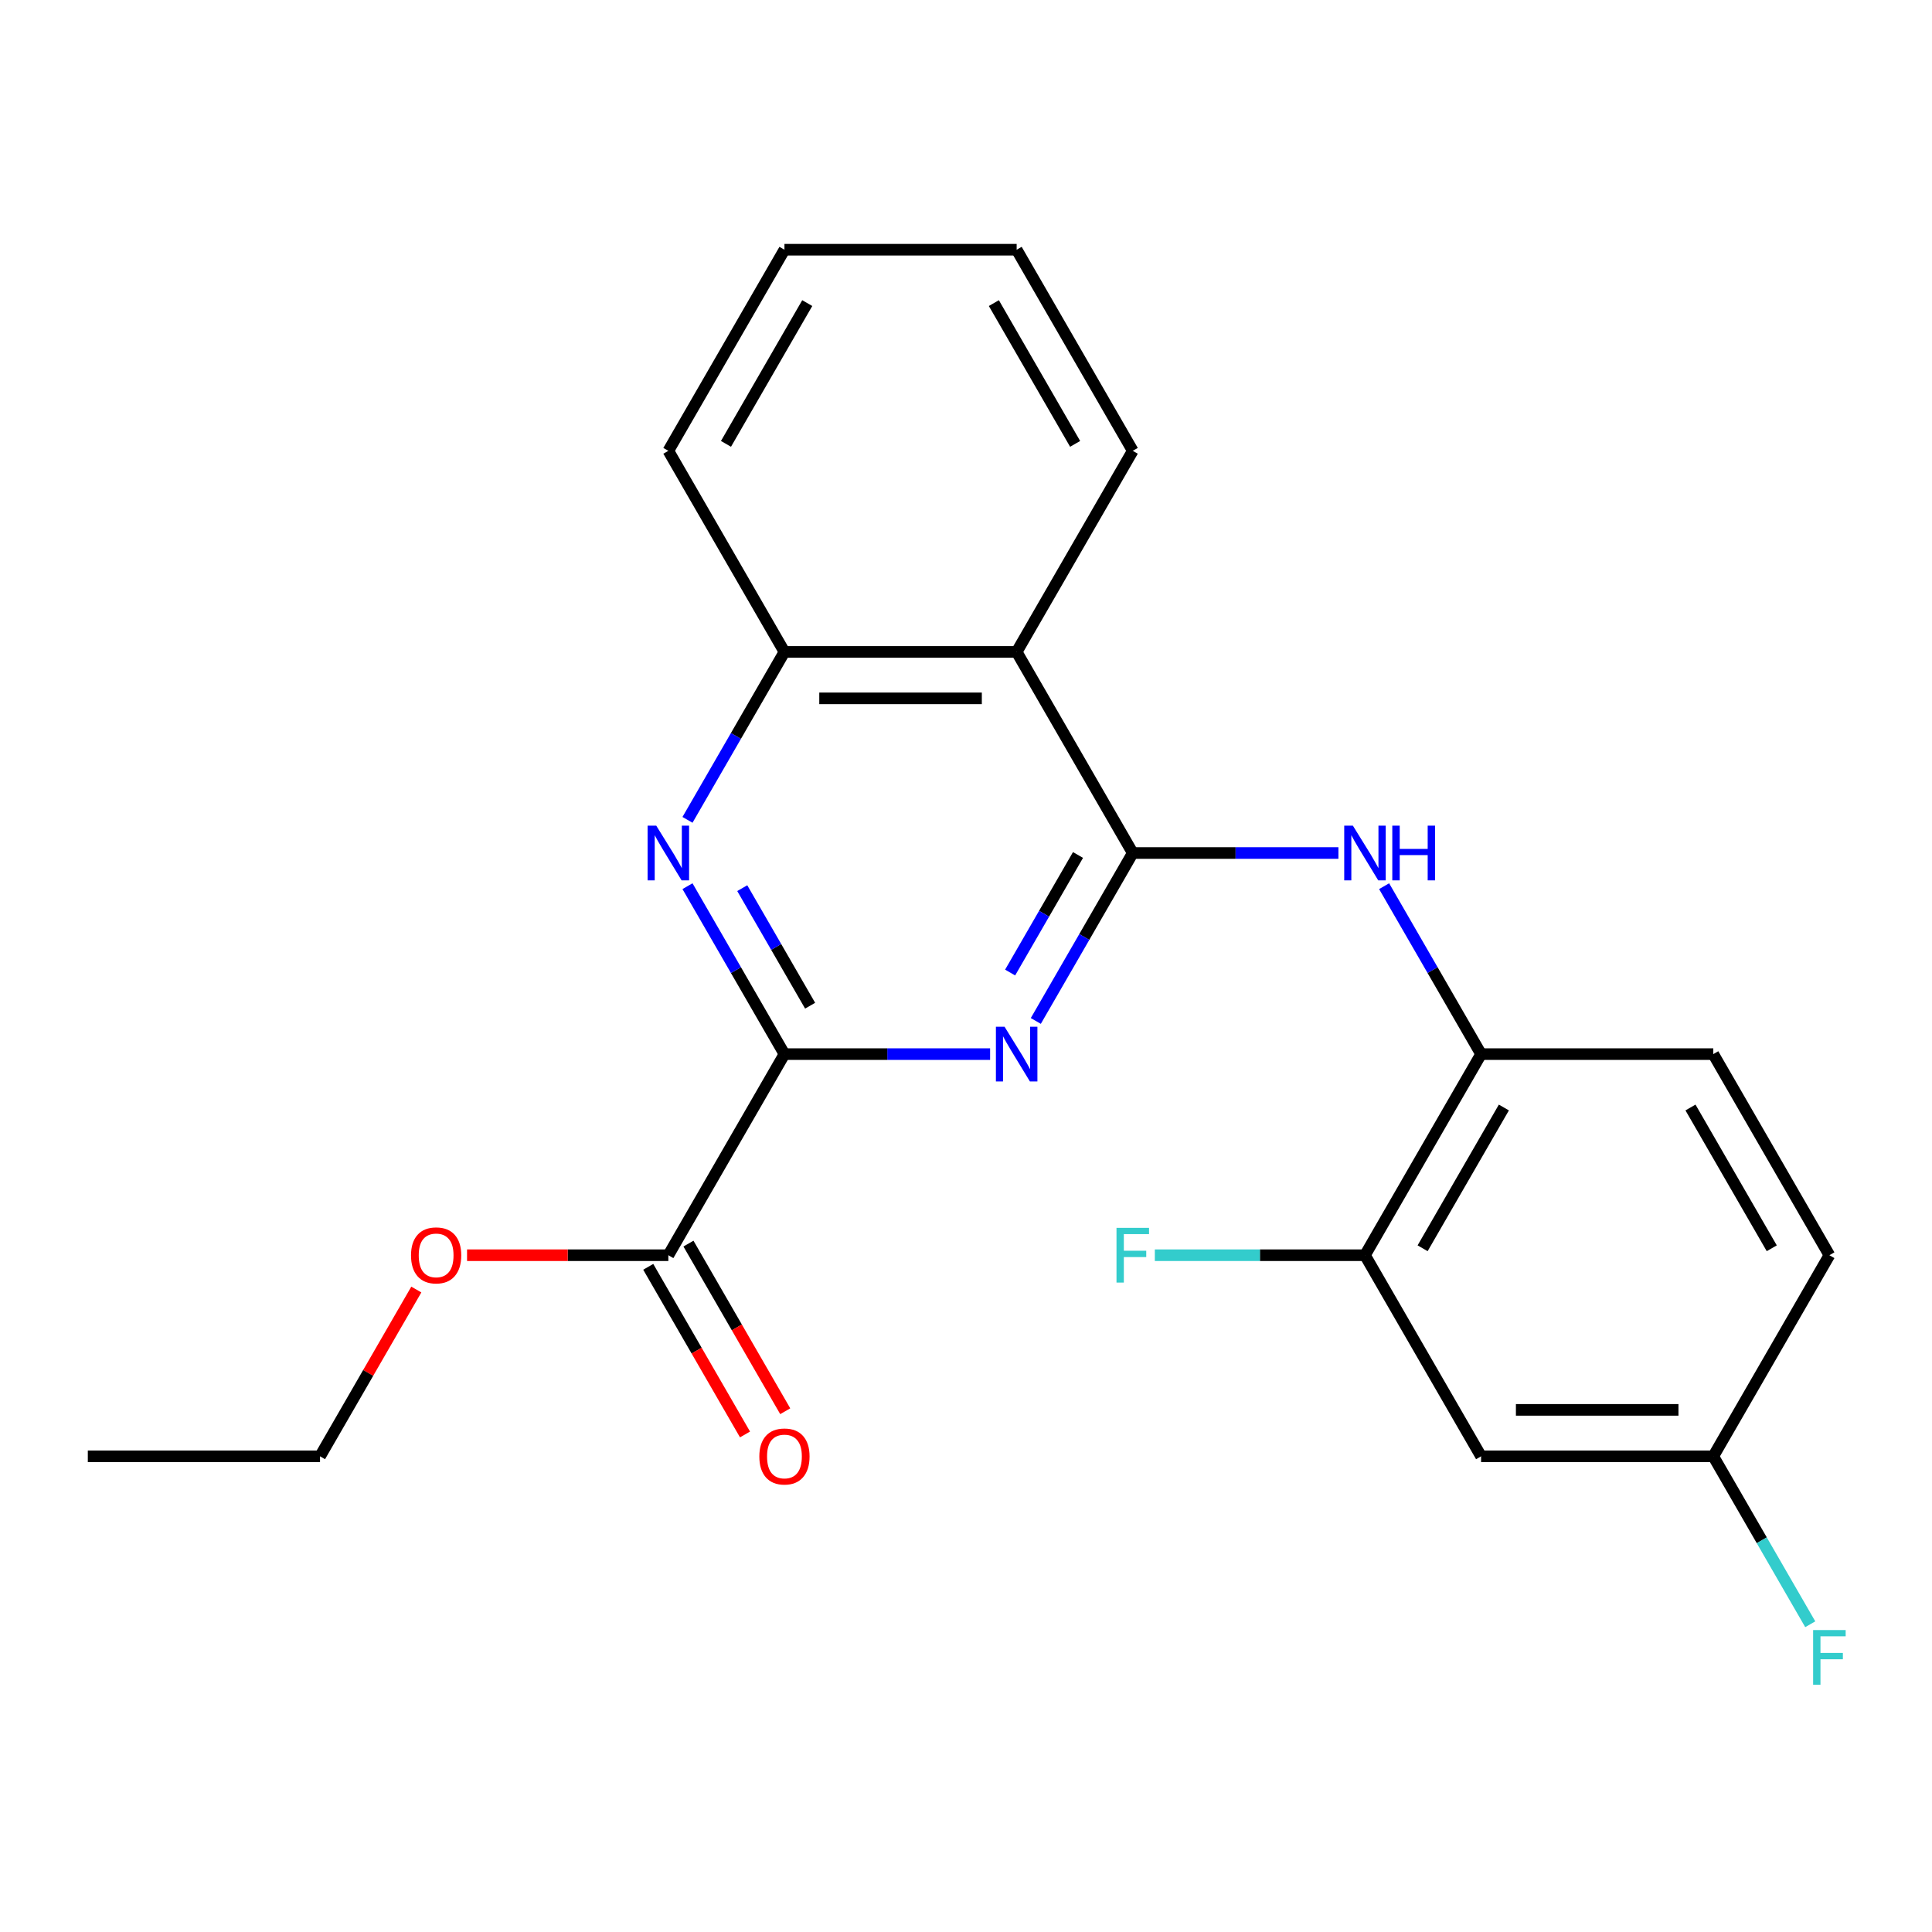 <?xml version='1.0' encoding='iso-8859-1'?>
<svg version='1.1' baseProfile='full'
              xmlns='http://www.w3.org/2000/svg'
                      xmlns:rdkit='http://www.rdkit.org/xml'
                      xmlns:xlink='http://www.w3.org/1999/xlink'
                  xml:space='preserve'
width='1000px' height='1000px' viewBox='0 0 1000 1000'>
<!-- END OF HEADER -->
<rect style='opacity:1.0;fill:#FFFFFF;stroke:none' width='1000' height='1000' x='0' y='0'> </rect>
<path class='bond-0' d='M 586.317,441.52 L 561.224,484.982' style='fill:none;fill-rule:evenodd;stroke:#000000;stroke-width:6px;stroke-linecap:butt;stroke-linejoin:miter;stroke-opacity:1' />
<path class='bond-0' d='M 561.224,484.982 L 536.131,528.444' style='fill:none;fill-rule:evenodd;stroke:#0000FF;stroke-width:6px;stroke-linecap:butt;stroke-linejoin:miter;stroke-opacity:1' />
<path class='bond-0' d='M 557.971,442.539 L 540.406,472.963' style='fill:none;fill-rule:evenodd;stroke:#000000;stroke-width:6px;stroke-linecap:butt;stroke-linejoin:miter;stroke-opacity:1' />
<path class='bond-0' d='M 540.406,472.963 L 522.841,503.386' style='fill:none;fill-rule:evenodd;stroke:#0000FF;stroke-width:6px;stroke-linecap:butt;stroke-linejoin:miter;stroke-opacity:1' />
<path class='bond-3' d='M 586.317,441.52 L 526.221,337.431' style='fill:none;fill-rule:evenodd;stroke:#000000;stroke-width:6px;stroke-linecap:butt;stroke-linejoin:miter;stroke-opacity:1' />
<path class='bond-4' d='M 586.317,441.52 L 639.54,441.52' style='fill:none;fill-rule:evenodd;stroke:#000000;stroke-width:6px;stroke-linecap:butt;stroke-linejoin:miter;stroke-opacity:1' />
<path class='bond-4' d='M 639.54,441.52 L 692.763,441.52' style='fill:none;fill-rule:evenodd;stroke:#0000FF;stroke-width:6px;stroke-linecap:butt;stroke-linejoin:miter;stroke-opacity:1' />
<path class='bond-1' d='M 512.476,545.609 L 459.253,545.609' style='fill:none;fill-rule:evenodd;stroke:#0000FF;stroke-width:6px;stroke-linecap:butt;stroke-linejoin:miter;stroke-opacity:1' />
<path class='bond-1' d='M 459.253,545.609 L 406.029,545.609' style='fill:none;fill-rule:evenodd;stroke:#000000;stroke-width:6px;stroke-linecap:butt;stroke-linejoin:miter;stroke-opacity:1' />
<path class='bond-6' d='M 406.029,545.609 L 345.934,649.698' style='fill:none;fill-rule:evenodd;stroke:#000000;stroke-width:6px;stroke-linecap:butt;stroke-linejoin:miter;stroke-opacity:1' />
<path class='bond-23' d='M 406.029,545.609 L 380.936,502.146' style='fill:none;fill-rule:evenodd;stroke:#000000;stroke-width:6px;stroke-linecap:butt;stroke-linejoin:miter;stroke-opacity:1' />
<path class='bond-23' d='M 380.936,502.146 L 355.844,458.684' style='fill:none;fill-rule:evenodd;stroke:#0000FF;stroke-width:6px;stroke-linecap:butt;stroke-linejoin:miter;stroke-opacity:1' />
<path class='bond-23' d='M 419.319,520.551 L 401.754,490.127' style='fill:none;fill-rule:evenodd;stroke:#000000;stroke-width:6px;stroke-linecap:butt;stroke-linejoin:miter;stroke-opacity:1' />
<path class='bond-23' d='M 401.754,490.127 L 384.189,459.704' style='fill:none;fill-rule:evenodd;stroke:#0000FF;stroke-width:6px;stroke-linecap:butt;stroke-linejoin:miter;stroke-opacity:1' />
<path class='bond-2' d='M 355.844,424.355 L 380.936,380.893' style='fill:none;fill-rule:evenodd;stroke:#0000FF;stroke-width:6px;stroke-linecap:butt;stroke-linejoin:miter;stroke-opacity:1' />
<path class='bond-2' d='M 380.936,380.893 L 406.029,337.431' style='fill:none;fill-rule:evenodd;stroke:#000000;stroke-width:6px;stroke-linecap:butt;stroke-linejoin:miter;stroke-opacity:1' />
<path class='bond-5' d='M 526.221,337.431 L 406.029,337.431' style='fill:none;fill-rule:evenodd;stroke:#000000;stroke-width:6px;stroke-linecap:butt;stroke-linejoin:miter;stroke-opacity:1' />
<path class='bond-5' d='M 508.192,361.469 L 424.058,361.469' style='fill:none;fill-rule:evenodd;stroke:#000000;stroke-width:6px;stroke-linecap:butt;stroke-linejoin:miter;stroke-opacity:1' />
<path class='bond-17' d='M 526.221,337.431 L 586.317,233.342' style='fill:none;fill-rule:evenodd;stroke:#000000;stroke-width:6px;stroke-linecap:butt;stroke-linejoin:miter;stroke-opacity:1' />
<path class='bond-7' d='M 716.418,458.684 L 741.511,502.146' style='fill:none;fill-rule:evenodd;stroke:#0000FF;stroke-width:6px;stroke-linecap:butt;stroke-linejoin:miter;stroke-opacity:1' />
<path class='bond-7' d='M 741.511,502.146 L 766.604,545.609' style='fill:none;fill-rule:evenodd;stroke:#000000;stroke-width:6px;stroke-linecap:butt;stroke-linejoin:miter;stroke-opacity:1' />
<path class='bond-18' d='M 406.029,337.431 L 345.934,233.342' style='fill:none;fill-rule:evenodd;stroke:#000000;stroke-width:6px;stroke-linecap:butt;stroke-linejoin:miter;stroke-opacity:1' />
<path class='bond-10' d='M 335.525,655.707 L 360.571,699.089' style='fill:none;fill-rule:evenodd;stroke:#000000;stroke-width:6px;stroke-linecap:butt;stroke-linejoin:miter;stroke-opacity:1' />
<path class='bond-10' d='M 360.571,699.089 L 385.618,742.471' style='fill:none;fill-rule:evenodd;stroke:#FF0000;stroke-width:6px;stroke-linecap:butt;stroke-linejoin:miter;stroke-opacity:1' />
<path class='bond-10' d='M 356.342,643.688 L 381.389,687.07' style='fill:none;fill-rule:evenodd;stroke:#000000;stroke-width:6px;stroke-linecap:butt;stroke-linejoin:miter;stroke-opacity:1' />
<path class='bond-10' d='M 381.389,687.07 L 406.436,730.452' style='fill:none;fill-rule:evenodd;stroke:#FF0000;stroke-width:6px;stroke-linecap:butt;stroke-linejoin:miter;stroke-opacity:1' />
<path class='bond-14' d='M 345.934,649.698 L 293.84,649.698' style='fill:none;fill-rule:evenodd;stroke:#000000;stroke-width:6px;stroke-linecap:butt;stroke-linejoin:miter;stroke-opacity:1' />
<path class='bond-14' d='M 293.84,649.698 L 241.747,649.698' style='fill:none;fill-rule:evenodd;stroke:#FF0000;stroke-width:6px;stroke-linecap:butt;stroke-linejoin:miter;stroke-opacity:1' />
<path class='bond-8' d='M 766.604,545.609 L 706.508,649.698' style='fill:none;fill-rule:evenodd;stroke:#000000;stroke-width:6px;stroke-linecap:butt;stroke-linejoin:miter;stroke-opacity:1' />
<path class='bond-8' d='M 778.407,573.241 L 736.34,646.103' style='fill:none;fill-rule:evenodd;stroke:#000000;stroke-width:6px;stroke-linecap:butt;stroke-linejoin:miter;stroke-opacity:1' />
<path class='bond-11' d='M 766.604,545.609 L 886.796,545.609' style='fill:none;fill-rule:evenodd;stroke:#000000;stroke-width:6px;stroke-linecap:butt;stroke-linejoin:miter;stroke-opacity:1' />
<path class='bond-9' d='M 706.508,649.698 L 766.604,753.787' style='fill:none;fill-rule:evenodd;stroke:#000000;stroke-width:6px;stroke-linecap:butt;stroke-linejoin:miter;stroke-opacity:1' />
<path class='bond-13' d='M 706.508,649.698 L 652.125,649.698' style='fill:none;fill-rule:evenodd;stroke:#000000;stroke-width:6px;stroke-linecap:butt;stroke-linejoin:miter;stroke-opacity:1' />
<path class='bond-13' d='M 652.125,649.698 L 597.741,649.698' style='fill:none;fill-rule:evenodd;stroke:#33CCCC;stroke-width:6px;stroke-linecap:butt;stroke-linejoin:miter;stroke-opacity:1' />
<path class='bond-25' d='M 766.604,753.787 L 886.796,753.787' style='fill:none;fill-rule:evenodd;stroke:#000000;stroke-width:6px;stroke-linecap:butt;stroke-linejoin:miter;stroke-opacity:1' />
<path class='bond-25' d='M 784.633,729.748 L 868.767,729.748' style='fill:none;fill-rule:evenodd;stroke:#000000;stroke-width:6px;stroke-linecap:butt;stroke-linejoin:miter;stroke-opacity:1' />
<path class='bond-15' d='M 886.796,545.609 L 946.891,649.698' style='fill:none;fill-rule:evenodd;stroke:#000000;stroke-width:6px;stroke-linecap:butt;stroke-linejoin:miter;stroke-opacity:1' />
<path class='bond-15' d='M 874.992,573.241 L 917.059,646.103' style='fill:none;fill-rule:evenodd;stroke:#000000;stroke-width:6px;stroke-linecap:butt;stroke-linejoin:miter;stroke-opacity:1' />
<path class='bond-12' d='M 886.796,753.787 L 946.891,649.698' style='fill:none;fill-rule:evenodd;stroke:#000000;stroke-width:6px;stroke-linecap:butt;stroke-linejoin:miter;stroke-opacity:1' />
<path class='bond-16' d='M 886.796,753.787 L 911.889,797.249' style='fill:none;fill-rule:evenodd;stroke:#000000;stroke-width:6px;stroke-linecap:butt;stroke-linejoin:miter;stroke-opacity:1' />
<path class='bond-16' d='M 911.889,797.249 L 936.981,840.711' style='fill:none;fill-rule:evenodd;stroke:#33CCCC;stroke-width:6px;stroke-linecap:butt;stroke-linejoin:miter;stroke-opacity:1' />
<path class='bond-19' d='M 215.485,667.462 L 190.566,710.624' style='fill:none;fill-rule:evenodd;stroke:#FF0000;stroke-width:6px;stroke-linecap:butt;stroke-linejoin:miter;stroke-opacity:1' />
<path class='bond-19' d='M 190.566,710.624 L 165.646,753.787' style='fill:none;fill-rule:evenodd;stroke:#000000;stroke-width:6px;stroke-linecap:butt;stroke-linejoin:miter;stroke-opacity:1' />
<path class='bond-20' d='M 586.317,233.342 L 526.221,129.253' style='fill:none;fill-rule:evenodd;stroke:#000000;stroke-width:6px;stroke-linecap:butt;stroke-linejoin:miter;stroke-opacity:1' />
<path class='bond-20' d='M 556.485,229.747 L 514.417,156.885' style='fill:none;fill-rule:evenodd;stroke:#000000;stroke-width:6px;stroke-linecap:butt;stroke-linejoin:miter;stroke-opacity:1' />
<path class='bond-24' d='M 345.934,233.342 L 406.029,129.253' style='fill:none;fill-rule:evenodd;stroke:#000000;stroke-width:6px;stroke-linecap:butt;stroke-linejoin:miter;stroke-opacity:1' />
<path class='bond-24' d='M 375.766,229.747 L 417.833,156.885' style='fill:none;fill-rule:evenodd;stroke:#000000;stroke-width:6px;stroke-linecap:butt;stroke-linejoin:miter;stroke-opacity:1' />
<path class='bond-21' d='M 165.646,753.787 L 45.455,753.787' style='fill:none;fill-rule:evenodd;stroke:#000000;stroke-width:6px;stroke-linecap:butt;stroke-linejoin:miter;stroke-opacity:1' />
<path class='bond-22' d='M 526.221,129.253 L 406.029,129.253' style='fill:none;fill-rule:evenodd;stroke:#000000;stroke-width:6px;stroke-linecap:butt;stroke-linejoin:miter;stroke-opacity:1' />
<path  class='atom-1' d='M 519.961 531.449
L 529.241 546.449
Q 530.161 547.929, 531.641 550.609
Q 533.121 553.289, 533.201 553.449
L 533.201 531.449
L 536.961 531.449
L 536.961 559.769
L 533.081 559.769
L 523.121 543.369
Q 521.961 541.449, 520.721 539.249
Q 519.521 537.049, 519.161 536.369
L 519.161 559.769
L 515.481 559.769
L 515.481 531.449
L 519.961 531.449
' fill='#0000FF'/>
<path  class='atom-3' d='M 339.674 427.36
L 348.954 442.36
Q 349.874 443.84, 351.354 446.52
Q 352.834 449.2, 352.914 449.36
L 352.914 427.36
L 356.674 427.36
L 356.674 455.68
L 352.794 455.68
L 342.834 439.28
Q 341.674 437.36, 340.434 435.16
Q 339.234 432.96, 338.874 432.28
L 338.874 455.68
L 335.194 455.68
L 335.194 427.36
L 339.674 427.36
' fill='#0000FF'/>
<path  class='atom-5' d='M 700.248 427.36
L 709.528 442.36
Q 710.448 443.84, 711.928 446.52
Q 713.408 449.2, 713.488 449.36
L 713.488 427.36
L 717.248 427.36
L 717.248 455.68
L 713.368 455.68
L 703.408 439.28
Q 702.248 437.36, 701.008 435.16
Q 699.808 432.96, 699.448 432.28
L 699.448 455.68
L 695.768 455.68
L 695.768 427.36
L 700.248 427.36
' fill='#0000FF'/>
<path  class='atom-5' d='M 720.648 427.36
L 724.488 427.36
L 724.488 439.4
L 738.968 439.4
L 738.968 427.36
L 742.808 427.36
L 742.808 455.68
L 738.968 455.68
L 738.968 442.6
L 724.488 442.6
L 724.488 455.68
L 720.648 455.68
L 720.648 427.36
' fill='#0000FF'/>
<path  class='atom-11' d='M 393.029 753.867
Q 393.029 747.067, 396.389 743.267
Q 399.749 739.467, 406.029 739.467
Q 412.309 739.467, 415.669 743.267
Q 419.029 747.067, 419.029 753.867
Q 419.029 760.747, 415.629 764.667
Q 412.229 768.547, 406.029 768.547
Q 399.789 768.547, 396.389 764.667
Q 393.029 760.787, 393.029 753.867
M 406.029 765.347
Q 410.349 765.347, 412.669 762.467
Q 415.029 759.547, 415.029 753.867
Q 415.029 748.307, 412.669 745.507
Q 410.349 742.667, 406.029 742.667
Q 401.709 742.667, 399.349 745.467
Q 397.029 748.267, 397.029 753.867
Q 397.029 759.587, 399.349 762.467
Q 401.709 765.347, 406.029 765.347
' fill='#FF0000'/>
<path  class='atom-14' d='M 577.897 635.538
L 594.737 635.538
L 594.737 638.778
L 581.697 638.778
L 581.697 647.378
L 593.297 647.378
L 593.297 650.658
L 581.697 650.658
L 581.697 663.858
L 577.897 663.858
L 577.897 635.538
' fill='#33CCCC'/>
<path  class='atom-15' d='M 212.742 649.778
Q 212.742 642.978, 216.102 639.178
Q 219.462 635.378, 225.742 635.378
Q 232.022 635.378, 235.382 639.178
Q 238.742 642.978, 238.742 649.778
Q 238.742 656.658, 235.342 660.578
Q 231.942 664.458, 225.742 664.458
Q 219.502 664.458, 216.102 660.578
Q 212.742 656.698, 212.742 649.778
M 225.742 661.258
Q 230.062 661.258, 232.382 658.378
Q 234.742 655.458, 234.742 649.778
Q 234.742 644.218, 232.382 641.418
Q 230.062 638.578, 225.742 638.578
Q 221.422 638.578, 219.062 641.378
Q 216.742 644.178, 216.742 649.778
Q 216.742 655.498, 219.062 658.378
Q 221.422 661.258, 225.742 661.258
' fill='#FF0000'/>
<path  class='atom-17' d='M 938.471 843.715
L 955.311 843.715
L 955.311 846.955
L 942.271 846.955
L 942.271 855.555
L 953.871 855.555
L 953.871 858.835
L 942.271 858.835
L 942.271 872.035
L 938.471 872.035
L 938.471 843.715
' fill='#33CCCC'/>
</svg>
